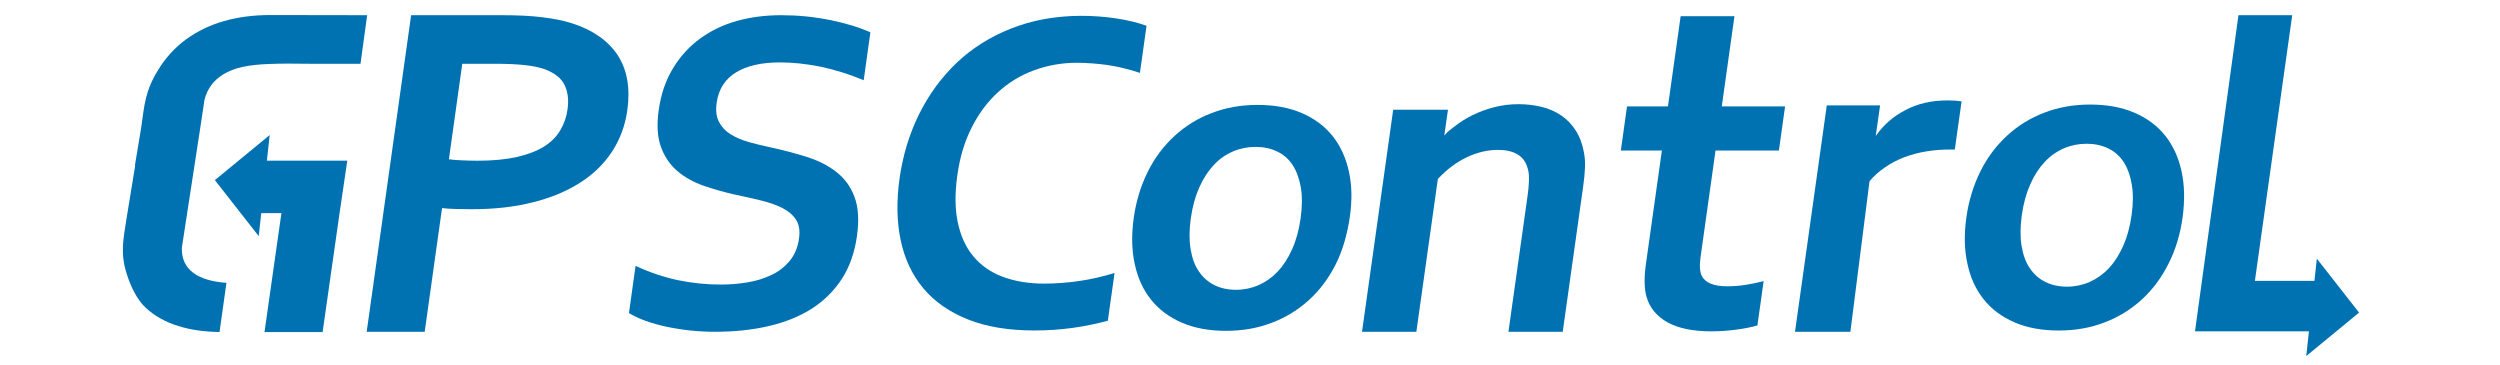 <?xml version="1.0" encoding="utf-8"?>
<!-- Generator: Adobe Illustrator 23.0.5, SVG Export Plug-In . SVG Version: 6.00 Build 0)  -->
<svg version="1.1" id="Layer_1" xmlns="http://www.w3.org/2000/svg" xmlns:xlink="http://www.w3.org/1999/xlink" x="0px" y="0px"
	 viewBox="0 0 4770.5 695.6" style="enable-background:new 0 0 4770.5 695.6;" xml:space="preserve">
<style type="text/css">
	.st0{fill:#0072B1;}
	.st1{display:none;fill:#339CB7;}
</style>
<title>Layer 1</title>
<g>
	<g id="Layer_1-2">
		<polygon class="st0" points="360,257.9 350,324.1 349.8,324.1 		"/>
		<g>
			<path class="st0" d="M514.6,257.7c-37.2,30.6-68.6,56.4-104.6,86l83.7,106.9l4.8-43.9H537l-32.3,227h110.9l33-231.5l0.1-0.5
				l14-95.1H509.3L514.6,257.7z"/>
			<path class="st0" d="M516.1,28.7c-32.2,0-61.7,3.8-88.6,11.5c-25.9,7.2-50.4,19-72.2,34.7c-21.6,15.8-39.8,35.8-53.6,58.7
				c-24.6,39.8-26.1,65.7-32.3,110l-12,72.3h0.6l-15.9,97c-6.9,44.3-13,70.2-0.2,110c7.4,23.6,19.5,48.9,36.2,64.5
				c16.8,15.4,37.4,27.1,62,34.7c22.9,7.2,49.2,11,78.8,11.5l13.2-93.9c-27.7-1.9-48.9-8.3-63.6-19.3
				c-14.9-11.2-22.1-27.1-21.5-47.7l22.8-148.5l10.2-66.3l10.3-68.1c5.5-20.7,17.3-36.6,35.5-47.8c21.6-13.3,49.1-18.4,87-19.9
				c26.4-1,45.1-0.8,78.9-0.4c37.3,0,64,0,96.2,0L700.6,29"/>
		</g>
		<path class="st0" d="M856.6,303.9c7.9,1.1,15.8,1.8,23.8,2c9.8,0.4,20,0.8,30.4,0.8c29.8,0,55.1-2.5,75.9-7.2
			c20.9-4.8,38.2-11.6,51.7-20c13.5-8.6,23.8-19,31-31.3c7.1-12.3,11.8-25.8,13.6-39.9c2.5-17.7,0.6-33.1-5.7-46.1
			c-6.2-13-19-23-38.2-30.2c-10.1-3.5-22.7-6.2-38-7.8c-15.2-1.7-34.2-2.5-56.7-2.5h-62.3L856.6,303.9z M899.6,399.2
			c-10,0-19.7-0.1-29.4-0.4c-9.5-0.2-18.5-0.8-26.7-1.7l-33.1,236.1H699.7L784.5,29h174.3c29.1,0,54.5,1.2,75.9,3.9
			c21.5,2.6,40.4,6.3,56.9,11.6c39.4,12.6,68.3,32.8,86.8,60.4c18.3,27.8,24.6,62.9,18.6,105.7c-4.1,29.1-13.9,55.5-29.2,78.8
			c-15.3,23.3-35.6,43.2-61,59.3c-25.6,16.3-55.5,28.8-90.2,37.4C981.9,394.9,942.9,399.3,899.6,399.2L899.6,399.2z"/>
		<path class="st0" d="M1524.7,455.1c2.1-14.9,0.2-26.7-5.8-36c-6-9.1-14.8-16.6-26.4-22.4s-25-10.4-40.1-14.1
			c-15.1-3.8-30.8-7.1-47.4-10.7c-21.1-4.6-42-10.5-62.5-17.5c-19.6-6.9-36.5-16.4-50.4-28.4s-24.2-27.3-31-45.9
			c-6.6-18.6-8.1-41.7-4.2-69.6c4.3-30.9,13.5-57.6,27.5-80.4c13.3-22.1,30.8-41.3,51.6-56.6c21.1-15.2,44.6-26.5,69.7-33.4
			C1431.5,32.7,1460,29,1491,29s61.9,3,92.2,9.1c30.5,6.1,56.4,14,77.7,23.6l-12.8,91.4c-26.8-11.3-54.6-20-83.1-26
			c-27-5.4-52.7-8-77-8c-35.1,0-63,6.4-83.8,19.2c-20.8,12.8-33,32-36.6,57.5c-2.1,14.8-0.7,27,4.2,36.5c5.1,9.8,12.7,18,22.1,23.8
			c9.8,6.2,21.5,11.1,34.9,15c13.5,3.7,27.8,7.3,43,10.4c23.9,5.2,46.7,11.3,68.2,18.1c21.5,6.8,40.2,16.2,55.9,28.5
			c15.7,12.2,27.3,27.9,34.6,47.5c7.5,19.6,9,44.7,4.7,75.2c-4.4,31.3-14,58.4-28.8,81.4c-14.8,22.8-34.4,42.2-57.4,56.8
			c-23.3,14.9-50.9,26-82.4,33.3s-65.4,10.8-101.7,10.8c-30.9,0.1-61.7-3.1-92-9.4c-29.7-6.3-54.1-15-72.7-26.3l12.6-90.1
			c25.6,12,52.5,21.2,80.1,27.2c27.4,5.7,55.4,8.6,83.4,8.5c16.8,0,33.5-1.4,50.1-4.2c15.9-2.5,31.3-7.3,45.8-14.1
			c13.5-6.3,25.4-15.6,34.9-27.1C1516.6,486,1522.4,471.9,1524.7,455.1"/>
		<polygon class="st0" points="4400.8,679.4 4405.9,632.3 4188.5,632.3 4271.4,29 4374,29 4302.8,535.9 4416.4,535.9 4421,493.6 
			4501.6,596.5 		"/>
		<path class="st0" d="M4162.9,327.1c-5.8-26.6-16.2-49.3-31.3-68.3c-15.1-18.9-34.8-33.5-58.9-43.8c-24-10.4-52.2-15.5-84.4-15.5
			c-31.4,0-60.4,5.1-87.3,15.5c-26.3,9.9-50.4,24.8-71.1,43.8c-21,19.4-38.3,42.6-50.9,68.3c-13.2,26.5-22.3,55.8-26.8,88
			s-3.9,61.6,2,88c5.6,26.6,16,49.3,31.2,68.3s34.8,33.4,58.9,43.8s52.2,15.5,84.4,15.5c31.4,0,60.4-5.1,87.3-15.5
			c26.3-9.9,50.5-24.8,71.2-43.8c20.6-18.9,37.5-41.7,50.8-68.3c13.4-26.5,22.3-55.8,26.8-88l0,0
			C4169.2,382.9,4168.6,353.5,4162.9,327.1z M4067.5,410.6c-3.1,22.2-8.5,41.7-16.1,58.8c-7.6,17.1-16.8,31.3-27.5,42.7
			c-10.3,11-22.8,19.9-36.6,26c-13.6,5.9-28.3,9-43.2,8.9c-15.2,0-29-3-41-8.9s-22.2-14.9-29.6-26c-7.9-11.4-13.1-25.7-15.9-42.7
			c-2.8-17-2.7-36.6,0.4-58.8c3.1-22.1,8.5-41.8,16.1-58.8c7.6-17.1,16.8-31.3,27.6-42.8c10.3-11.1,22.8-20,36.7-26
			c13.6-5.8,28.3-8.7,43-8.7c15.4,0,29,2.9,41.1,8.7c12.1,5.7,22.5,14.7,29.7,26c7.5,11.5,12.8,25.7,15.5,42.8
			C4070.9,368.8,4070.6,388.4,4067.5,410.6z"/>
		<path class="st0" d="M3579.3,259.5c15.1-21.6,32.9-36.9,56.1-49.2c23.3-12.5,50.3-18.7,80.6-18.7c9.1-0.1,18.1,0.5,27.1,1.8
			l-12.9,91.9h-8.3c-32.4,0-61.5,4.8-87.3,14.4c-25.8,9.7-51,26.4-67.2,46.3l-36.5,287.2h-105.7l60.7-432.1h101.7"/>
		<path class="st0" d="M3353.5,621c-12,3.5-26.1,6.2-42.4,8.3c-15,1.9-30,2.9-45.1,3c-35.1,0-63-5.7-83.7-17
			c-20.8-11.5-34.3-27.7-40.4-49.1c-4.5-15.3-4.8-36-1.2-62.2l30.5-216.8h-78.3l11.8-84.2h78.1L3207,30.9h102.7L3285.5,203h120.8
			l-11.8,84.2h-120.9L3245,490.6c-2.3,16.2-1.4,28.2,2.3,35.8c6.7,13.3,23,19.9,48.5,19.9c11.9,0,23.8-0.9,35.6-2.8
			c11.9-1.9,23.3-4.3,34-7.1L3353.5,621z"/>
		<path class="st0" d="M2756,258.7c8.1-9.5,8.3-8.5,18.1-16.2c10.8-8.7,22.5-16.2,35-22.4c13.4-6.6,27.4-11.8,41.9-15.5
			c15.3-3.9,31.1-5.9,47-5.8c14.8,0,29.6,1.7,44,5.2c13.3,3.2,25.9,8.7,37.3,16.4c11.1,7.6,20.5,17.4,27.6,28.8
			c7.6,11.8,12.8,26,15.7,42.3c1.8,9.7,2.4,19.7,1.8,29.6c-0.4,10.6-1.7,22.8-3.7,36.9L2982,633.2h-103.6l36.4-258.8
			c1.5-9.7,2.4-19.6,2.8-29.4c0.2-8.1-0.2-15.2-1.8-21.3c-3.3-13.4-9.9-23.1-19.8-29c-9.8-5.8-22.2-8.7-37.4-8.7
			c-20.1,0-40.1,4.8-59.9,14.2c-19.8,9.5-38.2,23.3-55,41.3l-41,291.6H2599l59.5-423.7H2763"/>
		<path class="st0" d="M2574.1,327.8c-5.8-26.6-16.2-49.3-31.3-68.3c-15.1-18.9-34.8-33.5-58.9-43.8c-24-10.4-52.2-15.5-84.4-15.5
			c-31.4,0-60.4,5.1-87.3,15.5c-26.3,9.9-50.4,24.8-71.1,43.8c-21,19.4-38.3,42.6-50.9,68.3c-13.2,26.4-22.3,55.8-26.8,88
			s-3.9,61.6,1.9,88c5.7,26.6,16,49.3,31.2,68.2s34.8,33.4,58.9,43.8s52.2,15.5,84.4,15.5c31.4,0,60.4-5.1,87.3-15.5
			c26.3-9.9,50.5-24.8,71.2-43.8c20.6-18.9,37.5-41.6,50.8-68.2c13.3-26.5,22.3-58.8,26.8-91
			C2580.3,380.6,2579.7,354.3,2574.1,327.8z M2481.8,416.6c-3.1,22.2-8.4,41.8-16.1,58.8c-7.6,17.1-16.8,31.3-27.5,42.7
			c-10.3,11-22.8,19.9-36.6,26c-13.6,5.9-28.3,9-43.2,8.9c-15.2,0-29-3-41-8.9s-22.1-14.9-29.6-26c-7.9-11.4-13.1-25.7-15.9-42.7
			c-2.8-17-2.7-36.6,0.4-58.8c3.1-22.1,8.5-41.8,16.1-58.8c7.6-17.1,16.8-31.3,27.6-42.8c10.3-11.1,22.8-20,36.7-26
			c13.6-5.8,28.2-8.7,43-8.7c15.4,0,29,2.9,41.2,8.7c12.2,5.7,22.5,14.7,29.7,26c7.5,11.5,12.7,25.7,15.6,42.8
			C2485.2,374.8,2484.9,394.4,2481.8,416.6z"/>
		<path class="st0" d="M2055.1,119.8c-27.9-0.1-55.7,4.7-81.9,14.3c-25.3,9.2-48.5,23.3-68.4,41.5c-20.1,18.2-36.9,40.6-50.4,67.3
			c-13.6,26.6-22.8,57.1-27.6,91.4c-4.8,34.3-4.6,64.1,0.8,89.8s15,47.4,29.5,64.7c14.3,17.3,32.7,30.4,55.6,39.1
			c22.9,8.7,49.6,13.3,80.1,13.3c22.7-0.1,45.4-1.8,67.9-5.2c22.4-3.3,44.5-8.4,66.1-15.2L2114,612c-22.1,6-44.6,10.5-67.2,13.7
			c-24.3,3.3-48.8,4.9-73.3,4.9c-49,0-91.2-7-126.4-21c-35.2-14-63.6-33.7-85-59.2s-35.8-56.1-43.4-91.7c-7.5-35.7-8.2-75.1-2.2-118
			c6.2-44,18.6-85,37.3-122.8c18.8-37.8,42.7-70.4,71.8-98.2c29.1-27.6,63.8-49.5,103.8-65.3c40.2-15.9,84.3-23.9,132.2-24.2
			c23.1-0.1,46.2,1.6,69,5c21.4,3.2,40.5,8,57.2,14l-12.6,89.9c-20.3-6.8-41.2-11.9-62.4-15.1
			C2093.7,121.4,2074.4,119.9,2055.1,119.8L2055.1,119.8z"/>
	</g>
</g>
<path class="st1" d="M756.6,301.9c7.9,1.1,15.8,1.8,23.8,2c9.8,0.4,20,0.8,30.4,0.8c29.8,0,55.1-2.5,75.9-7.2
	c20.9-4.8,38.2-11.6,51.7-20c13.5-8.6,23.8-19,31-31.3c7.1-12.3,11.8-25.8,13.6-39.9c2.5-17.7,0.6-33.1-5.7-46.1
	c-6.2-13-19-23-38.2-30.2c-10.1-3.5-22.7-6.2-38-7.8c-15.2-1.7-34.2-2.5-56.7-2.5h-62.3L756.6,301.9z M799.6,397.2
	c-10,0-19.7-0.1-29.4-0.4c-9.5-0.2-18.5-0.8-26.7-1.7l-33.1,236.1H599.7L684.5,27h174.3c29.1,0,54.5,1.2,75.9,3.9
	c21.5,2.6,40.4,6.3,56.9,11.6c39.4,12.6,68.3,32.8,86.8,60.4c18.3,27.8,24.6,62.9,18.6,105.7c-4.1,29.1-13.9,55.5-29.2,78.8
	c-15.3,23.3-35.6,43.2-61,59.3c-25.6,16.3-55.5,28.8-90.2,37.4C881.9,392.9,842.9,397.3,799.6,397.2L799.6,397.2z"/>
</svg>
